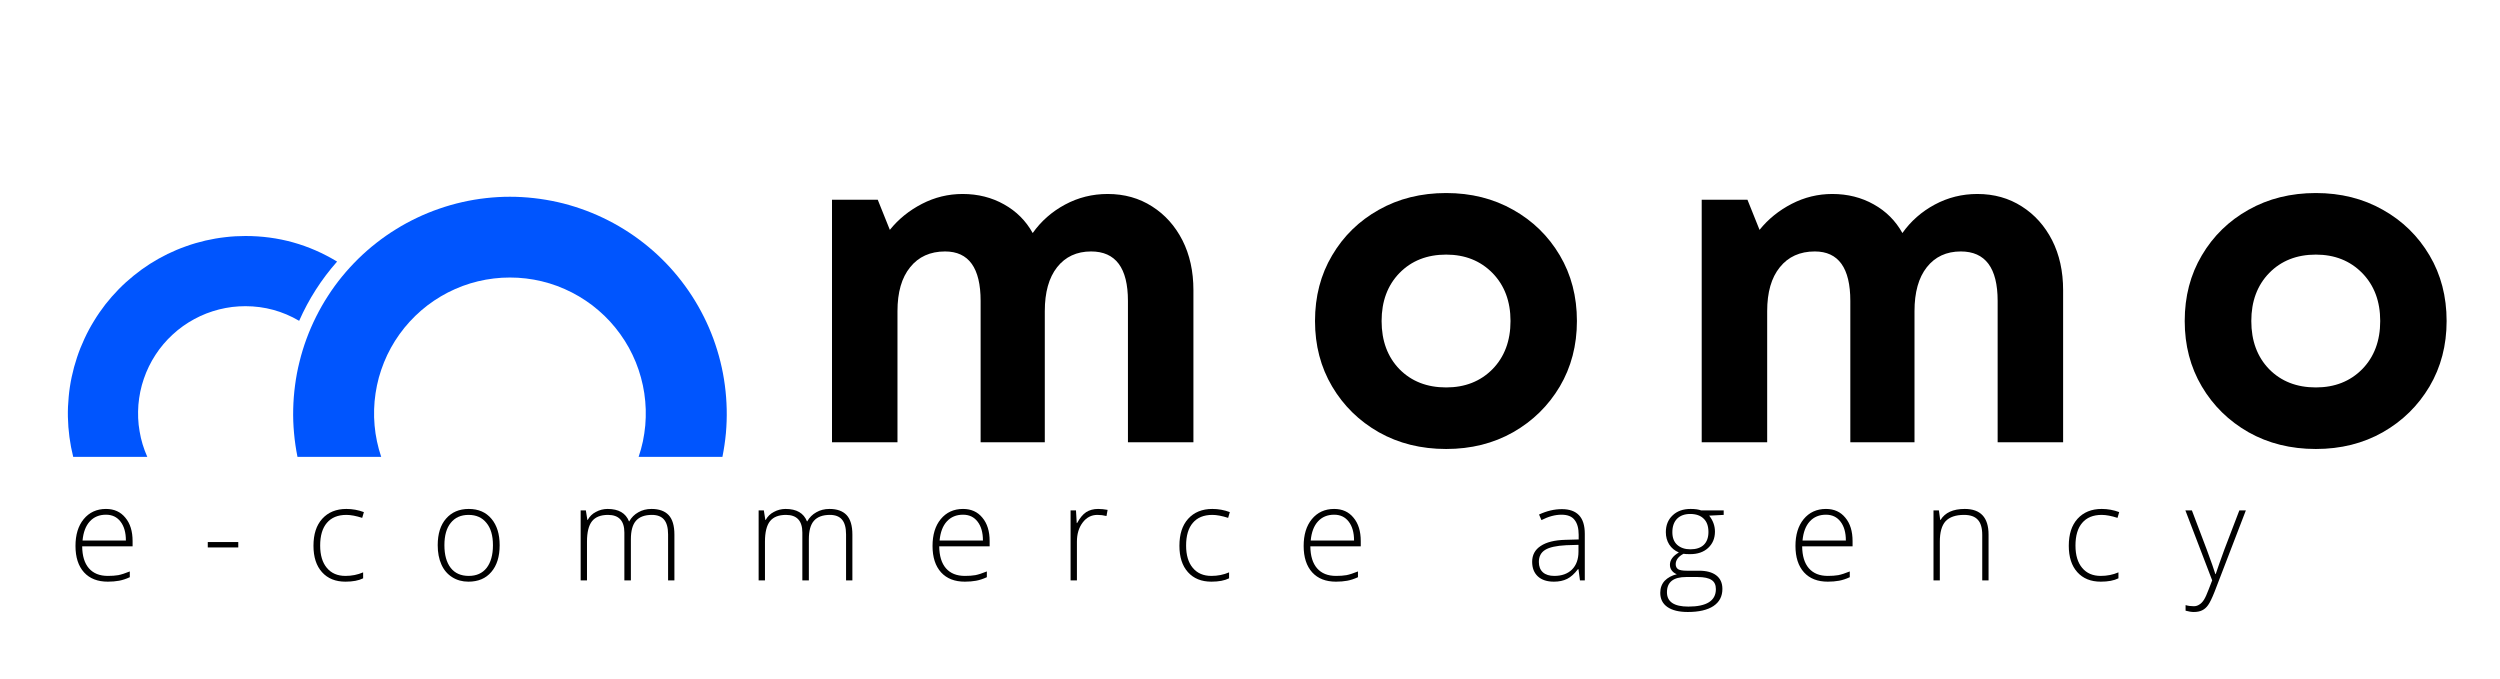 <svg xmlns="http://www.w3.org/2000/svg" xmlns:xlink="http://www.w3.org/1999/xlink" width="280" zoomAndPan="magnify" viewBox="0 0 210 57" height="76" preserveAspectRatio="xMidYMid meet" version="1.0"><defs><g/><clipPath id="b9368c575f"><path d="M 5.699 19 L 29 19 L 29 38.883 L 5.699 38.883 Z M 5.699 19 " clip-rule="nonzero"/></clipPath><clipPath id="ba521d4162"><path d="M 24 16.383 L 61.199 16.383 L 61.199 38.883 L 24 38.883 Z M 24 16.383 " clip-rule="nonzero"/></clipPath><clipPath id="b7a31f9524"><rect x="0" width="143" y="0" height="35"/></clipPath><clipPath id="7ed7c86c77"><rect x="0" width="189" y="0" height="16"/></clipPath></defs><g clip-path="url(#b9368c575f)"><path fill="#0055fe" d="M 28.316 21.973 C 26.996 23.465 25.934 25.125 25.129 26.949 C 23.738 26.133 22.234 25.723 20.621 25.719 C 20.246 25.719 19.875 25.742 19.504 25.785 C 19.133 25.832 18.766 25.902 18.402 25.992 C 18.039 26.086 17.684 26.199 17.336 26.332 C 16.988 26.469 16.648 26.625 16.32 26.805 C 15.992 26.98 15.676 27.18 15.371 27.395 C 15.066 27.613 14.777 27.848 14.504 28.102 C 14.227 28.355 13.969 28.625 13.727 28.91 C 13.484 29.195 13.262 29.496 13.059 29.809 C 12.855 30.121 12.672 30.445 12.508 30.781 C 12.344 31.117 12.203 31.461 12.082 31.816 C 11.961 32.168 11.859 32.531 11.785 32.895 C 11.711 33.262 11.656 33.633 11.625 34.004 C 11.598 34.375 11.59 34.75 11.605 35.121 C 11.621 35.496 11.66 35.867 11.727 36.234 C 11.789 36.605 11.871 36.969 11.98 37.324 C 12.09 37.684 12.219 38.031 12.371 38.375 L 6.148 38.375 C 6.012 37.828 5.906 37.273 5.832 36.711 C 5.758 36.152 5.715 35.59 5.703 35.023 C 5.691 34.457 5.715 33.895 5.77 33.332 C 5.82 32.77 5.906 32.211 6.023 31.66 C 6.141 31.105 6.289 30.562 6.469 30.023 C 6.645 29.488 6.855 28.965 7.094 28.453 C 7.332 27.938 7.598 27.441 7.895 26.961 C 8.188 26.477 8.508 26.016 8.855 25.566 C 9.203 25.121 9.578 24.699 9.973 24.293 C 10.367 23.891 10.785 23.512 11.227 23.156 C 11.664 22.801 12.121 22.469 12.598 22.164 C 13.074 21.863 13.566 21.586 14.074 21.336 C 14.582 21.09 15.102 20.871 15.637 20.684 C 16.168 20.492 16.711 20.336 17.262 20.207 C 17.812 20.082 18.367 19.984 18.93 19.922 C 19.492 19.855 20.055 19.824 20.621 19.824 C 23.387 19.824 25.949 20.539 28.316 21.973 Z M 28.316 21.973 " fill-opacity="1" fill-rule="nonzero"/></g><g clip-path="url(#ba521d4162)"><path fill="#0055fe" d="M 42.832 16.527 C 42.156 16.527 41.488 16.566 40.82 16.641 C 40.148 16.715 39.488 16.828 38.832 16.977 C 38.176 17.125 37.531 17.309 36.895 17.531 C 36.258 17.75 35.637 18.004 35.031 18.293 C 34.422 18.582 33.832 18.902 33.262 19.258 C 32.688 19.609 32.137 19.996 31.609 20.41 C 31.078 20.824 30.574 21.27 30.094 21.738 C 29.613 22.211 29.16 22.707 28.734 23.227 C 28.309 23.746 27.914 24.289 27.551 24.855 C 27.184 25.418 26.852 26.004 26.551 26.605 C 26.25 27.207 25.984 27.82 25.75 28.453 C 25.516 29.086 25.32 29.727 25.16 30.379 C 24.996 31.031 24.871 31.691 24.785 32.359 C 24.695 33.027 24.645 33.695 24.629 34.367 C 24.613 35.039 24.637 35.711 24.699 36.383 C 24.758 37.051 24.855 37.715 24.988 38.375 L 32.02 38.375 C 31.875 37.945 31.758 37.512 31.664 37.07 C 31.57 36.629 31.504 36.184 31.465 35.734 C 31.426 35.285 31.41 34.832 31.426 34.383 C 31.438 33.93 31.48 33.48 31.547 33.035 C 31.613 32.59 31.707 32.148 31.824 31.711 C 31.945 31.277 32.09 30.852 32.258 30.434 C 32.43 30.012 32.621 29.605 32.84 29.211 C 33.059 28.816 33.297 28.434 33.562 28.07 C 33.824 27.703 34.109 27.352 34.414 27.02 C 34.719 26.688 35.043 26.371 35.383 26.078 C 35.727 25.781 36.086 25.508 36.457 25.258 C 36.832 25.004 37.223 24.777 37.621 24.57 C 38.023 24.363 38.438 24.184 38.859 24.023 C 39.281 23.867 39.715 23.734 40.152 23.629 C 40.594 23.523 41.035 23.445 41.484 23.391 C 41.934 23.336 42.383 23.312 42.832 23.312 C 43.285 23.312 43.734 23.336 44.184 23.391 C 44.633 23.445 45.074 23.523 45.512 23.629 C 45.953 23.734 46.383 23.867 46.805 24.023 C 47.23 24.184 47.641 24.363 48.043 24.57 C 48.445 24.777 48.832 25.004 49.207 25.258 C 49.582 25.508 49.941 25.781 50.281 26.078 C 50.625 26.371 50.949 26.688 51.254 27.02 C 51.559 27.352 51.84 27.703 52.105 28.07 C 52.367 28.434 52.609 28.816 52.828 29.211 C 53.043 29.605 53.238 30.012 53.41 30.434 C 53.578 30.852 53.723 31.277 53.84 31.711 C 53.961 32.148 54.055 32.59 54.121 33.035 C 54.188 33.48 54.227 33.93 54.242 34.383 C 54.254 34.832 54.242 35.285 54.203 35.734 C 54.16 36.184 54.094 36.629 54.004 37.07 C 53.91 37.512 53.789 37.945 53.645 38.375 L 60.684 38.375 C 60.816 37.715 60.914 37.051 60.977 36.379 C 61.035 35.711 61.059 35.039 61.043 34.367 C 61.027 33.695 60.977 33.023 60.887 32.355 C 60.801 31.691 60.676 31.031 60.512 30.375 C 60.352 29.723 60.152 29.082 59.922 28.449 C 59.688 27.816 59.422 27.203 59.121 26.602 C 58.82 26 58.484 25.414 58.121 24.852 C 57.754 24.285 57.359 23.742 56.934 23.223 C 56.508 22.699 56.055 22.203 55.574 21.734 C 55.094 21.262 54.586 20.82 54.059 20.406 C 53.527 19.992 52.977 19.605 52.406 19.254 C 51.832 18.898 51.242 18.578 50.633 18.289 C 50.027 18 49.406 17.746 48.77 17.527 C 48.133 17.305 47.488 17.121 46.832 16.973 C 46.172 16.828 45.512 16.715 44.844 16.641 C 44.172 16.566 43.504 16.527 42.832 16.527 Z M 42.832 16.527 " fill-opacity="1" fill-rule="nonzero"/></g><g transform="matrix(1, 0, 0, 1, 67, 10)"><g clip-path="url(#b7a31f9524)"><g fill="#000000" fill-opacity="1"><g transform="translate(0.247, 27.153)"><g><path d="M 25.797 -20.859 C 27.203 -20.859 28.445 -20.508 29.531 -19.812 C 30.613 -19.125 31.461 -18.176 32.078 -16.969 C 32.691 -15.758 33 -14.363 33 -12.781 L 33 0 L 27.5 0 L 27.5 -11.875 C 27.5 -14.645 26.469 -16.031 24.406 -16.031 C 23.195 -16.031 22.242 -15.586 21.547 -14.703 C 20.859 -13.828 20.516 -12.598 20.516 -11.016 L 20.516 0 L 15.125 0 L 15.125 -11.875 C 15.125 -14.645 14.129 -16.031 12.141 -16.031 C 10.891 -16.031 9.91 -15.586 9.203 -14.703 C 8.492 -13.828 8.141 -12.598 8.141 -11.016 L 8.141 0 L 2.641 0 L 2.641 -20.375 L 6.484 -20.375 L 7.5 -17.844 C 8.227 -18.75 9.129 -19.477 10.203 -20.031 C 11.273 -20.582 12.41 -20.859 13.609 -20.859 C 14.898 -20.859 16.062 -20.566 17.094 -19.984 C 18.125 -19.41 18.926 -18.609 19.5 -17.578 C 20.207 -18.578 21.113 -19.375 22.219 -19.969 C 23.32 -20.562 24.516 -20.859 25.797 -20.859 Z M 25.797 -20.859 "/></g></g></g><g fill="#000000" fill-opacity="1"><g transform="translate(42.149, 27.153)"><g><path d="M 12.328 0.562 C 10.223 0.562 8.336 0.094 6.672 -0.844 C 5.016 -1.789 3.707 -3.07 2.75 -4.688 C 1.789 -6.312 1.312 -8.145 1.312 -10.188 C 1.312 -12.25 1.789 -14.086 2.75 -15.703 C 3.707 -17.328 5.016 -18.602 6.672 -19.531 C 8.336 -20.469 10.223 -20.938 12.328 -20.938 C 14.422 -20.938 16.297 -20.469 17.953 -19.531 C 19.609 -18.602 20.914 -17.328 21.875 -15.703 C 22.832 -14.086 23.312 -12.25 23.312 -10.188 C 23.312 -8.145 22.832 -6.312 21.875 -4.688 C 20.914 -3.07 19.609 -1.789 17.953 -0.844 C 16.297 0.094 14.422 0.562 12.328 0.562 Z M 12.328 -4.609 C 13.91 -4.609 15.207 -5.117 16.219 -6.141 C 17.227 -7.172 17.734 -8.52 17.734 -10.188 C 17.734 -11.844 17.227 -13.188 16.219 -14.219 C 15.207 -15.25 13.91 -15.766 12.328 -15.766 C 10.723 -15.766 9.414 -15.25 8.406 -14.219 C 7.406 -13.188 6.906 -11.844 6.906 -10.188 C 6.906 -8.52 7.406 -7.172 8.406 -6.141 C 9.414 -5.117 10.723 -4.609 12.328 -4.609 Z M 12.328 -4.609 "/></g></g></g><g fill="#000000" fill-opacity="1"><g transform="translate(73.302, 27.153)"><g><path d="M 25.797 -20.859 C 27.203 -20.859 28.445 -20.508 29.531 -19.812 C 30.613 -19.125 31.461 -18.176 32.078 -16.969 C 32.691 -15.758 33 -14.363 33 -12.781 L 33 0 L 27.5 0 L 27.5 -11.875 C 27.5 -14.645 26.469 -16.031 24.406 -16.031 C 23.195 -16.031 22.242 -15.586 21.547 -14.703 C 20.859 -13.828 20.516 -12.598 20.516 -11.016 L 20.516 0 L 15.125 0 L 15.125 -11.875 C 15.125 -14.645 14.129 -16.031 12.141 -16.031 C 10.891 -16.031 9.91 -15.586 9.203 -14.703 C 8.492 -13.828 8.141 -12.598 8.141 -11.016 L 8.141 0 L 2.641 0 L 2.641 -20.375 L 6.484 -20.375 L 7.5 -17.844 C 8.227 -18.75 9.129 -19.477 10.203 -20.031 C 11.273 -20.582 12.41 -20.859 13.609 -20.859 C 14.898 -20.859 16.062 -20.566 17.094 -19.984 C 18.125 -19.41 18.926 -18.609 19.5 -17.578 C 20.207 -18.578 21.113 -19.375 22.219 -19.969 C 23.32 -20.562 24.516 -20.859 25.797 -20.859 Z M 25.797 -20.859 "/></g></g></g><g fill="#000000" fill-opacity="1"><g transform="translate(115.204, 27.153)"><g><path d="M 12.328 0.562 C 10.223 0.562 8.336 0.094 6.672 -0.844 C 5.016 -1.789 3.707 -3.07 2.75 -4.688 C 1.789 -6.312 1.312 -8.145 1.312 -10.188 C 1.312 -12.25 1.789 -14.086 2.75 -15.703 C 3.707 -17.328 5.016 -18.602 6.672 -19.531 C 8.336 -20.469 10.223 -20.938 12.328 -20.938 C 14.422 -20.938 16.297 -20.469 17.953 -19.531 C 19.609 -18.602 20.914 -17.328 21.875 -15.703 C 22.832 -14.086 23.312 -12.25 23.312 -10.188 C 23.312 -8.145 22.832 -6.312 21.875 -4.688 C 20.914 -3.07 19.609 -1.789 17.953 -0.844 C 16.297 0.094 14.422 0.562 12.328 0.562 Z M 12.328 -4.609 C 13.91 -4.609 15.207 -5.117 16.219 -6.141 C 17.227 -7.172 17.734 -8.52 17.734 -10.188 C 17.734 -11.844 17.227 -13.188 16.219 -14.219 C 15.207 -15.25 13.91 -15.766 12.328 -15.766 C 10.723 -15.766 9.414 -15.25 8.406 -14.219 C 7.406 -13.188 6.906 -11.844 6.906 -10.188 C 6.906 -8.52 7.406 -7.172 8.406 -6.141 C 9.414 -5.117 10.723 -4.609 12.328 -4.609 Z M 12.328 -4.609 "/></g></g></g></g></g><g transform="matrix(1, 0, 0, 1, 5, 37)"><g clip-path="url(#7ed7c86c77)"><g fill="#000000" fill-opacity="1"><g transform="translate(0.7, 11.751)"><g><path d="M 3.359 0.109 C 2.504 0.109 1.836 -0.148 1.359 -0.672 C 0.879 -1.203 0.641 -1.941 0.641 -2.891 C 0.641 -3.828 0.867 -4.578 1.328 -5.141 C 1.797 -5.711 2.422 -6 3.203 -6 C 3.891 -6 4.43 -5.754 4.828 -5.266 C 5.234 -4.785 5.438 -4.129 5.438 -3.297 L 5.438 -2.859 L 1.203 -2.859 C 1.211 -2.055 1.398 -1.441 1.766 -1.016 C 2.141 -0.586 2.672 -0.375 3.359 -0.375 C 3.691 -0.375 3.984 -0.395 4.234 -0.438 C 4.492 -0.488 4.816 -0.594 5.203 -0.75 L 5.203 -0.266 C 4.879 -0.117 4.578 -0.02 4.297 0.031 C 4.016 0.082 3.703 0.109 3.359 0.109 Z M 3.203 -5.516 C 2.641 -5.516 2.188 -5.328 1.844 -4.953 C 1.5 -4.578 1.297 -4.039 1.234 -3.344 L 4.875 -3.344 C 4.875 -4.02 4.723 -4.551 4.422 -4.938 C 4.129 -5.32 3.723 -5.516 3.203 -5.516 Z M 3.203 -5.516 "/></g></g></g><g fill="#000000" fill-opacity="1"><g transform="translate(11.953, 11.751)"><g><path d="M 0.5 -2.766 L 0.5 -3.219 L 3.062 -3.219 L 3.062 -2.766 Z M 0.5 -2.766 "/></g></g></g><g fill="#000000" fill-opacity="1"><g transform="translate(20.691, 11.751)"><g><path d="M 3.328 0.109 C 2.492 0.109 1.836 -0.156 1.359 -0.688 C 0.879 -1.219 0.641 -1.957 0.641 -2.906 C 0.641 -3.875 0.883 -4.629 1.375 -5.172 C 1.875 -5.723 2.551 -6 3.406 -6 C 3.914 -6 4.406 -5.91 4.875 -5.734 L 4.734 -5.25 C 4.223 -5.414 3.781 -5.5 3.406 -5.5 C 2.688 -5.5 2.141 -5.273 1.766 -4.828 C 1.391 -4.391 1.203 -3.754 1.203 -2.922 C 1.203 -2.117 1.391 -1.492 1.766 -1.047 C 2.141 -0.598 2.66 -0.375 3.328 -0.375 C 3.859 -0.375 4.352 -0.473 4.812 -0.672 L 4.812 -0.172 C 4.438 0.016 3.941 0.109 3.328 0.109 Z M 3.328 0.109 "/></g></g></g><g fill="#000000" fill-opacity="1"><g transform="translate(31.127, 11.751)"><g><path d="M 5.844 -2.953 C 5.844 -1.992 5.609 -1.242 5.141 -0.703 C 4.68 -0.16 4.039 0.109 3.219 0.109 C 2.707 0.109 2.254 -0.016 1.859 -0.266 C 1.461 -0.516 1.16 -0.867 0.953 -1.328 C 0.742 -1.797 0.641 -2.336 0.641 -2.953 C 0.641 -3.91 0.875 -4.656 1.344 -5.188 C 1.812 -5.727 2.445 -6 3.25 -6 C 4.062 -6 4.695 -5.723 5.156 -5.172 C 5.613 -4.629 5.844 -3.891 5.844 -2.953 Z M 1.203 -2.953 C 1.203 -2.141 1.379 -1.504 1.734 -1.047 C 2.086 -0.598 2.594 -0.375 3.25 -0.375 C 3.895 -0.375 4.395 -0.598 4.75 -1.047 C 5.102 -1.504 5.281 -2.141 5.281 -2.953 C 5.281 -3.766 5.098 -4.391 4.734 -4.828 C 4.379 -5.273 3.879 -5.5 3.234 -5.5 C 2.586 -5.5 2.086 -5.273 1.734 -4.828 C 1.379 -4.391 1.203 -3.766 1.203 -2.953 Z M 1.203 -2.953 "/></g></g></g><g fill="#000000" fill-opacity="1"><g transform="translate(42.791, 11.751)"><g><path d="M 8.328 0 L 8.328 -3.859 C 8.328 -4.43 8.211 -4.848 7.984 -5.109 C 7.766 -5.367 7.426 -5.5 6.969 -5.5 C 6.363 -5.5 5.914 -5.332 5.625 -5 C 5.344 -4.676 5.203 -4.16 5.203 -3.453 L 5.203 0 L 4.656 0 L 4.656 -4.016 C 4.656 -5.004 4.195 -5.5 3.281 -5.5 C 2.664 -5.5 2.219 -5.32 1.938 -4.969 C 1.656 -4.613 1.516 -4.039 1.516 -3.25 L 1.516 0 L 0.984 0 L 0.984 -5.875 L 1.422 -5.875 L 1.547 -5.078 L 1.578 -5.078 C 1.734 -5.367 1.961 -5.594 2.266 -5.75 C 2.566 -5.914 2.895 -6 3.25 -6 C 4.176 -6 4.773 -5.648 5.047 -4.953 L 5.062 -4.953 C 5.25 -5.285 5.504 -5.539 5.828 -5.719 C 6.148 -5.906 6.52 -6 6.938 -6 C 7.57 -6 8.051 -5.828 8.375 -5.484 C 8.695 -5.141 8.859 -4.594 8.859 -3.844 L 8.859 0 Z M 8.328 0 "/></g></g></g><g fill="#000000" fill-opacity="1"><g transform="translate(57.741, 11.751)"><g><path d="M 8.328 0 L 8.328 -3.859 C 8.328 -4.43 8.211 -4.848 7.984 -5.109 C 7.766 -5.367 7.426 -5.5 6.969 -5.5 C 6.363 -5.5 5.914 -5.332 5.625 -5 C 5.344 -4.676 5.203 -4.16 5.203 -3.453 L 5.203 0 L 4.656 0 L 4.656 -4.016 C 4.656 -5.004 4.195 -5.5 3.281 -5.5 C 2.664 -5.5 2.219 -5.32 1.938 -4.969 C 1.656 -4.613 1.516 -4.039 1.516 -3.25 L 1.516 0 L 0.984 0 L 0.984 -5.875 L 1.422 -5.875 L 1.547 -5.078 L 1.578 -5.078 C 1.734 -5.367 1.961 -5.594 2.266 -5.75 C 2.566 -5.914 2.895 -6 3.25 -6 C 4.176 -6 4.773 -5.648 5.047 -4.953 L 5.062 -4.953 C 5.25 -5.285 5.504 -5.539 5.828 -5.719 C 6.148 -5.906 6.52 -6 6.938 -6 C 7.57 -6 8.051 -5.828 8.375 -5.484 C 8.695 -5.141 8.859 -4.594 8.859 -3.844 L 8.859 0 Z M 8.328 0 "/></g></g></g><g fill="#000000" fill-opacity="1"><g transform="translate(72.692, 11.751)"><g><path d="M 3.359 0.109 C 2.504 0.109 1.836 -0.148 1.359 -0.672 C 0.879 -1.203 0.641 -1.941 0.641 -2.891 C 0.641 -3.828 0.867 -4.578 1.328 -5.141 C 1.797 -5.711 2.422 -6 3.203 -6 C 3.891 -6 4.43 -5.754 4.828 -5.266 C 5.234 -4.785 5.438 -4.129 5.438 -3.297 L 5.438 -2.859 L 1.203 -2.859 C 1.211 -2.055 1.398 -1.441 1.766 -1.016 C 2.141 -0.586 2.672 -0.375 3.359 -0.375 C 3.691 -0.375 3.984 -0.395 4.234 -0.438 C 4.492 -0.488 4.816 -0.594 5.203 -0.75 L 5.203 -0.266 C 4.879 -0.117 4.578 -0.02 4.297 0.031 C 4.016 0.082 3.703 0.109 3.359 0.109 Z M 3.203 -5.516 C 2.641 -5.516 2.188 -5.328 1.844 -4.953 C 1.5 -4.578 1.297 -4.039 1.234 -3.344 L 4.875 -3.344 C 4.875 -4.02 4.723 -4.551 4.422 -4.938 C 4.129 -5.32 3.723 -5.516 3.203 -5.516 Z M 3.203 -5.516 "/></g></g></g><g fill="#000000" fill-opacity="1"><g transform="translate(83.945, 11.751)"><g><path d="M 3.297 -6 C 3.547 -6 3.812 -5.973 4.094 -5.922 L 4 -5.406 C 3.75 -5.469 3.492 -5.5 3.234 -5.5 C 2.734 -5.5 2.32 -5.285 2 -4.859 C 1.676 -4.43 1.516 -3.895 1.516 -3.25 L 1.516 0 L 0.984 0 L 0.984 -5.875 L 1.438 -5.875 L 1.5 -4.812 L 1.531 -4.812 C 1.77 -5.25 2.023 -5.555 2.297 -5.734 C 2.578 -5.91 2.91 -6 3.297 -6 Z M 3.297 -6 "/></g></g></g><g fill="#000000" fill-opacity="1"><g transform="translate(93.43, 11.751)"><g><path d="M 3.328 0.109 C 2.492 0.109 1.836 -0.156 1.359 -0.688 C 0.879 -1.219 0.641 -1.957 0.641 -2.906 C 0.641 -3.875 0.883 -4.629 1.375 -5.172 C 1.875 -5.723 2.551 -6 3.406 -6 C 3.914 -6 4.406 -5.91 4.875 -5.734 L 4.734 -5.25 C 4.223 -5.414 3.781 -5.5 3.406 -5.5 C 2.688 -5.5 2.141 -5.273 1.766 -4.828 C 1.391 -4.391 1.203 -3.754 1.203 -2.922 C 1.203 -2.117 1.391 -1.492 1.766 -1.047 C 2.141 -0.598 2.66 -0.375 3.328 -0.375 C 3.859 -0.375 4.352 -0.473 4.812 -0.672 L 4.812 -0.172 C 4.438 0.016 3.941 0.109 3.328 0.109 Z M 3.328 0.109 "/></g></g></g><g fill="#000000" fill-opacity="1"><g transform="translate(103.866, 11.751)"><g><path d="M 3.359 0.109 C 2.504 0.109 1.836 -0.148 1.359 -0.672 C 0.879 -1.203 0.641 -1.941 0.641 -2.891 C 0.641 -3.828 0.867 -4.578 1.328 -5.141 C 1.797 -5.711 2.422 -6 3.203 -6 C 3.891 -6 4.43 -5.754 4.828 -5.266 C 5.234 -4.785 5.438 -4.129 5.438 -3.297 L 5.438 -2.859 L 1.203 -2.859 C 1.211 -2.055 1.398 -1.441 1.766 -1.016 C 2.141 -0.586 2.672 -0.375 3.359 -0.375 C 3.691 -0.375 3.984 -0.395 4.234 -0.438 C 4.492 -0.488 4.816 -0.594 5.203 -0.75 L 5.203 -0.266 C 4.879 -0.117 4.578 -0.02 4.297 0.031 C 4.016 0.082 3.703 0.109 3.359 0.109 Z M 3.203 -5.516 C 2.641 -5.516 2.188 -5.328 1.844 -4.953 C 1.5 -4.578 1.297 -4.039 1.234 -3.344 L 4.875 -3.344 C 4.875 -4.02 4.723 -4.551 4.422 -4.938 C 4.129 -5.32 3.723 -5.516 3.203 -5.516 Z M 3.203 -5.516 "/></g></g></g><g fill="#000000" fill-opacity="1"><g transform="translate(115.118, 11.751)"><g/></g></g><g fill="#000000" fill-opacity="1"><g transform="translate(123.17, 11.751)"><g><path d="M 4.547 0 L 4.422 -0.938 L 4.375 -0.938 C 4.082 -0.551 3.781 -0.281 3.469 -0.125 C 3.156 0.031 2.785 0.109 2.359 0.109 C 1.785 0.109 1.336 -0.035 1.016 -0.328 C 0.691 -0.629 0.531 -1.039 0.531 -1.562 C 0.531 -2.133 0.77 -2.578 1.25 -2.891 C 1.727 -3.211 2.422 -3.383 3.328 -3.406 L 4.438 -3.438 L 4.438 -3.828 C 4.438 -4.379 4.32 -4.797 4.094 -5.078 C 3.875 -5.367 3.508 -5.516 3 -5.516 C 2.457 -5.516 1.895 -5.363 1.312 -5.062 L 1.109 -5.531 C 1.754 -5.832 2.395 -5.984 3.031 -5.984 C 3.664 -5.984 4.145 -5.812 4.469 -5.469 C 4.789 -5.133 4.953 -4.613 4.953 -3.906 L 4.953 0 Z M 2.391 -0.375 C 3.016 -0.375 3.508 -0.551 3.875 -0.906 C 4.238 -1.27 4.422 -1.77 4.422 -2.406 L 4.422 -2.984 L 3.391 -2.953 C 2.566 -2.91 1.977 -2.781 1.625 -2.562 C 1.27 -2.344 1.094 -2.004 1.094 -1.547 C 1.094 -1.172 1.207 -0.879 1.438 -0.672 C 1.664 -0.473 1.984 -0.375 2.391 -0.375 Z M 2.391 -0.375 "/></g></g></g><g fill="#000000" fill-opacity="1"><g transform="translate(134.212, 11.751)"><g><path d="M 5.578 -5.875 L 5.578 -5.5 L 4.359 -5.438 C 4.68 -5.031 4.844 -4.582 4.844 -4.094 C 4.844 -3.531 4.648 -3.07 4.266 -2.719 C 3.891 -2.375 3.391 -2.203 2.766 -2.203 C 2.492 -2.203 2.305 -2.211 2.203 -2.234 C 1.984 -2.117 1.816 -1.984 1.703 -1.828 C 1.598 -1.68 1.547 -1.523 1.547 -1.359 C 1.547 -1.172 1.613 -1.031 1.75 -0.938 C 1.895 -0.852 2.133 -0.812 2.469 -0.812 L 3.5 -0.812 C 4.133 -0.812 4.617 -0.68 4.953 -0.422 C 5.297 -0.16 5.469 0.219 5.469 0.719 C 5.469 1.344 5.219 1.82 4.719 2.156 C 4.219 2.488 3.5 2.656 2.562 2.656 C 1.82 2.656 1.25 2.516 0.844 2.234 C 0.445 1.953 0.25 1.555 0.25 1.047 C 0.25 0.641 0.375 0.301 0.625 0.031 C 0.875 -0.227 1.211 -0.41 1.641 -0.516 C 1.461 -0.586 1.32 -0.691 1.219 -0.828 C 1.113 -0.961 1.062 -1.125 1.062 -1.312 C 1.062 -1.707 1.312 -2.051 1.812 -2.344 C 1.469 -2.488 1.195 -2.711 1 -3.016 C 0.812 -3.316 0.719 -3.66 0.719 -4.047 C 0.719 -4.629 0.906 -5.098 1.281 -5.453 C 1.656 -5.816 2.16 -6 2.797 -6 C 3.18 -6 3.477 -5.957 3.688 -5.875 Z M 0.812 1 C 0.812 1.801 1.41 2.203 2.609 2.203 C 4.148 2.203 4.922 1.711 4.922 0.734 C 4.922 0.379 4.801 0.125 4.562 -0.031 C 4.32 -0.195 3.93 -0.281 3.391 -0.281 L 2.422 -0.281 C 1.348 -0.281 0.812 0.145 0.812 1 Z M 1.266 -4.047 C 1.266 -3.586 1.398 -3.234 1.672 -2.984 C 1.953 -2.734 2.32 -2.609 2.781 -2.609 C 3.27 -2.609 3.645 -2.734 3.906 -2.984 C 4.164 -3.234 4.297 -3.594 4.297 -4.062 C 4.297 -4.562 4.16 -4.938 3.891 -5.188 C 3.629 -5.445 3.254 -5.578 2.766 -5.578 C 2.297 -5.578 1.926 -5.441 1.656 -5.172 C 1.395 -4.898 1.266 -4.523 1.266 -4.047 Z M 1.266 -4.047 "/></g></g></g><g fill="#000000" fill-opacity="1"><g transform="translate(145.178, 11.751)"><g><path d="M 3.359 0.109 C 2.504 0.109 1.836 -0.148 1.359 -0.672 C 0.879 -1.203 0.641 -1.941 0.641 -2.891 C 0.641 -3.828 0.867 -4.578 1.328 -5.141 C 1.797 -5.711 2.422 -6 3.203 -6 C 3.891 -6 4.43 -5.754 4.828 -5.266 C 5.234 -4.785 5.438 -4.129 5.438 -3.297 L 5.438 -2.859 L 1.203 -2.859 C 1.211 -2.055 1.398 -1.441 1.766 -1.016 C 2.141 -0.586 2.672 -0.375 3.359 -0.375 C 3.691 -0.375 3.984 -0.395 4.234 -0.438 C 4.492 -0.488 4.816 -0.594 5.203 -0.75 L 5.203 -0.266 C 4.879 -0.117 4.578 -0.02 4.297 0.031 C 4.016 0.082 3.703 0.109 3.359 0.109 Z M 3.203 -5.516 C 2.641 -5.516 2.188 -5.328 1.844 -4.953 C 1.5 -4.578 1.297 -4.039 1.234 -3.344 L 4.875 -3.344 C 4.875 -4.02 4.723 -4.551 4.422 -4.938 C 4.129 -5.32 3.723 -5.516 3.203 -5.516 Z M 3.203 -5.516 "/></g></g></g><g fill="#000000" fill-opacity="1"><g transform="translate(156.43, 11.751)"><g><path d="M 5.078 0 L 5.078 -3.812 C 5.078 -4.406 4.953 -4.832 4.703 -5.094 C 4.461 -5.363 4.078 -5.5 3.547 -5.5 C 2.848 -5.5 2.332 -5.32 2 -4.969 C 1.676 -4.613 1.516 -4.039 1.516 -3.25 L 1.516 0 L 0.984 0 L 0.984 -5.875 L 1.438 -5.875 L 1.547 -5.078 L 1.578 -5.078 C 1.953 -5.691 2.629 -6 3.609 -6 C 4.941 -6 5.609 -5.281 5.609 -3.844 L 5.609 0 Z M 5.078 0 "/></g></g></g><g fill="#000000" fill-opacity="1"><g transform="translate(168.137, 11.751)"><g><path d="M 3.328 0.109 C 2.492 0.109 1.836 -0.156 1.359 -0.688 C 0.879 -1.219 0.641 -1.957 0.641 -2.906 C 0.641 -3.875 0.883 -4.629 1.375 -5.172 C 1.875 -5.723 2.551 -6 3.406 -6 C 3.914 -6 4.406 -5.91 4.875 -5.734 L 4.734 -5.25 C 4.223 -5.414 3.781 -5.5 3.406 -5.5 C 2.688 -5.5 2.141 -5.273 1.766 -4.828 C 1.391 -4.391 1.203 -3.754 1.203 -2.922 C 1.203 -2.117 1.391 -1.492 1.766 -1.047 C 2.141 -0.598 2.66 -0.375 3.328 -0.375 C 3.859 -0.375 4.352 -0.473 4.812 -0.672 L 4.812 -0.172 C 4.438 0.016 3.941 0.109 3.328 0.109 Z M 3.328 0.109 "/></g></g></g><g fill="#000000" fill-opacity="1"><g transform="translate(178.573, 11.751)"><g><path d="M 0 -5.875 L 0.547 -5.875 L 1.797 -2.578 C 2.172 -1.566 2.41 -0.883 2.516 -0.531 L 2.547 -0.531 C 2.703 -1 2.945 -1.691 3.281 -2.609 L 4.531 -5.875 L 5.078 -5.875 L 2.453 0.953 C 2.234 1.504 2.051 1.879 1.906 2.078 C 1.77 2.273 1.602 2.422 1.406 2.516 C 1.219 2.609 0.984 2.656 0.703 2.656 C 0.504 2.656 0.273 2.617 0.016 2.547 L 0.016 2.078 C 0.223 2.141 0.453 2.172 0.703 2.172 C 0.879 2.172 1.035 2.125 1.172 2.031 C 1.316 1.945 1.445 1.812 1.562 1.625 C 1.676 1.445 1.805 1.16 1.953 0.766 C 2.109 0.367 2.207 0.113 2.25 0 Z M 0 -5.875 "/></g></g></g></g></g></svg>
